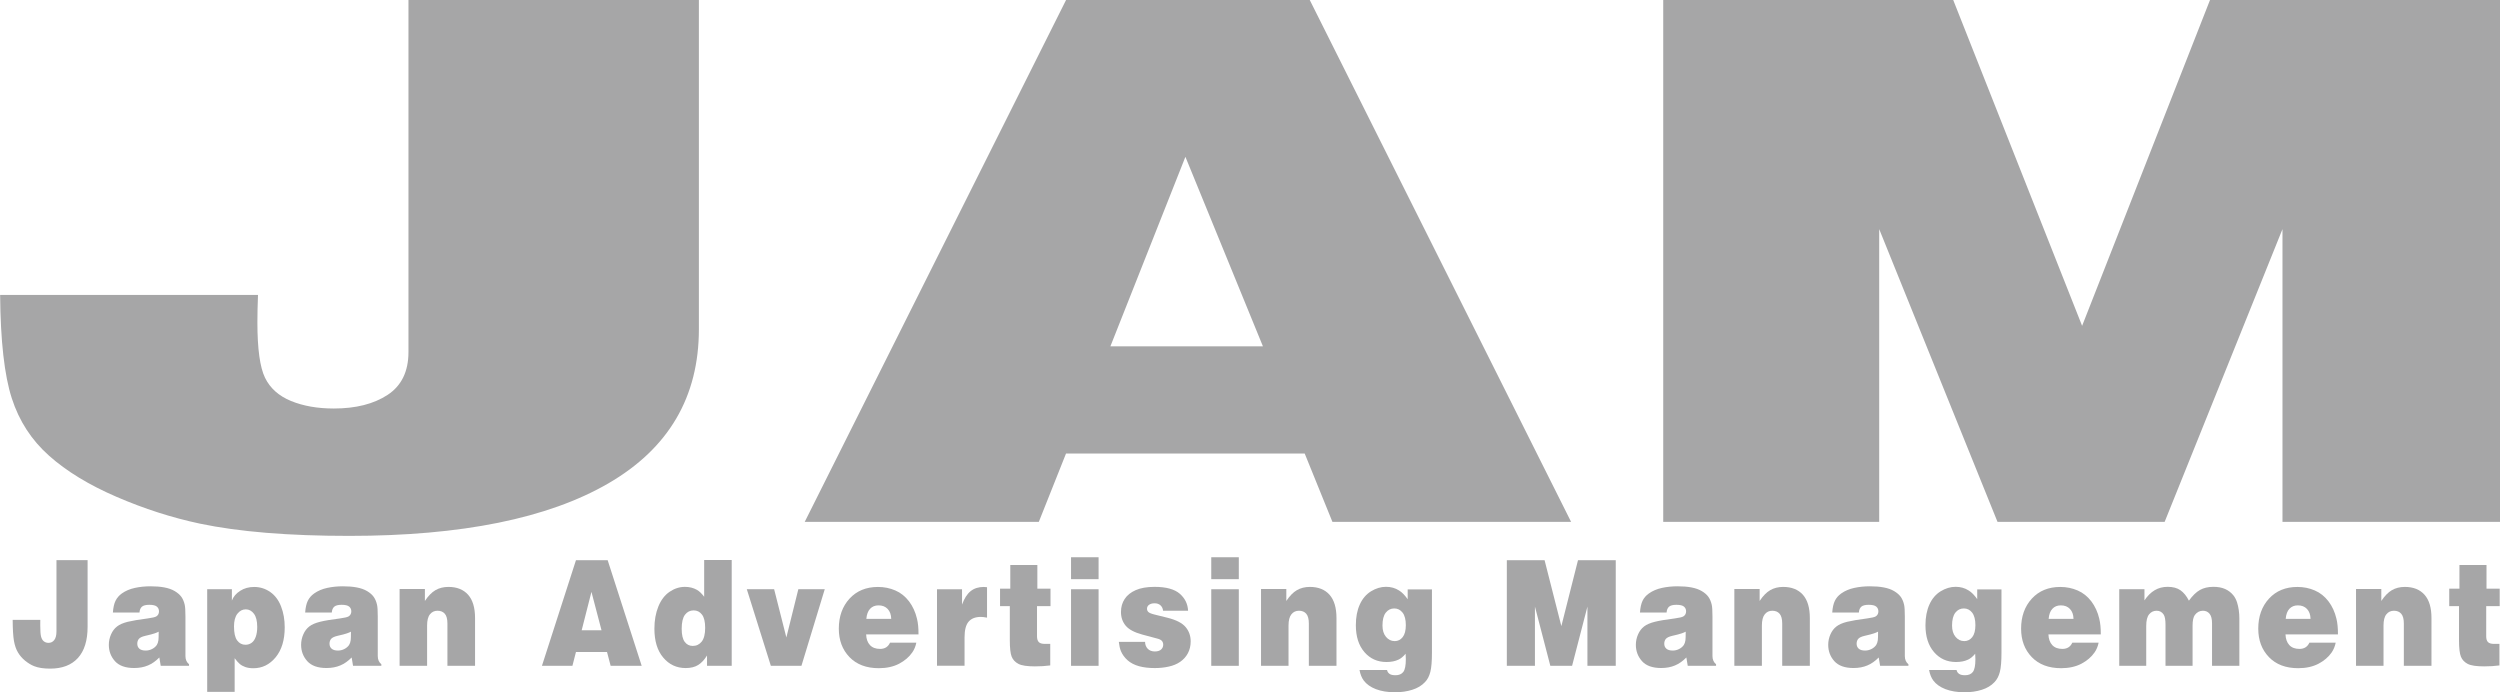 <?xml version="1.0" encoding="UTF-8"?>
<svg id="_レイヤー_2" data-name="レイヤー 2" xmlns="http://www.w3.org/2000/svg" viewBox="0 0 57.82 16.01">
  <defs>
    <style>
      .cls-1 {
        fill: #a6a6a7;
        stroke-width: 0px;
      }
    </style>
  </defs>
  <g id="_作成れいやー" data-name="作成れいやー">
    <g>
      <g>
        <path class="cls-1" d="M0,6.821h5.967c-.009.238-.014.449-.014.632,0,.615.059,1.044.177,1.285.118.241.318.42.601.536.283.116.613.174.99.174.509,0,.924-.105,1.245-.316.32-.211.481-.541.481-.99V0h6.717v7.611c0,1.569-.698,2.758-2.093,3.568-1.395.81-3.394,1.215-5.995,1.215-1.405,0-2.555-.095-3.45-.283-.65-.138-1.294-.345-1.93-.62-.636-.274-1.157-.591-1.562-.952-.405-.36-.693-.804-.862-1.33-.17-.527-.26-1.323-.269-2.387Z"/>
        <path class="cls-1" d="M18.612,12.069L24.656,0h5.636l6.044,12.069h-5.52l-.641-1.58h-5.52l-.629,1.58h-5.415ZM27.416,3.627l-1.735,4.383h3.528l-1.793-4.383Z"/>
        <path class="cls-1" d="M38.467,12.069V0h6.707l2.981,7.536,2.958-7.536h6.707v12.069h-5.031v-6.77l-2.725,6.77h-3.866l-2.736-6.77v6.77h-4.996Z"/>
      </g>
      <g>
        <path class="cls-1" d="M.293,14.336h.639c-.001.048-.001.091-.001.128,0,.124.006.212.019.26.013.049.034.085.065.109.03.023.066.035.106.035.055,0,.099-.021.133-.064.034-.043.052-.109.052-.2v-1.649h.72v1.541c0,.318-.075.558-.224.722-.149.164-.364.246-.643.246-.15,0-.274-.019-.37-.057-.07-.028-.138-.07-.207-.125-.068-.056-.124-.12-.167-.193-.044-.073-.074-.163-.093-.269-.018-.106-.028-.268-.029-.484Z"/>
        <path class="cls-1" d="M3.226,14.166h-.615c.008-.114.028-.204.061-.271s.081-.123.145-.169c.086-.061.187-.104.303-.129.116-.025.236-.037.361-.037.119,0,.226.008.32.026.095.018.175.046.24.085.066.039.116.083.152.131.035.048.062.11.079.185.011.046.017.137.017.273v.914c0,.081.028.144.083.189v.035h-.655l-.032-.192c-.081.083-.168.145-.262.184-.094.04-.201.06-.321.06-.2,0-.348-.053-.443-.158-.095-.106-.142-.232-.142-.378,0-.084.017-.165.051-.242.034-.077.08-.138.139-.183.058-.046.141-.081.247-.108.107-.026.261-.052.463-.078.105-.014.172-.03.2-.048.04-.026.06-.065.06-.116,0-.044-.016-.081-.049-.109-.033-.028-.091-.042-.175-.042-.081,0-.138.015-.171.044-.033.03-.052.074-.056.132ZM3.67,14.609c-.024.014-.056.026-.095.04-.039.014-.111.033-.217.057-.073.017-.122.041-.146.07-.025.03-.037.068-.037.112,0,.047.016.085.047.114.032.029.082.044.149.044.05,0,.099-.012.145-.035.046-.023.083-.054.11-.093.019-.03.032-.066.038-.112.004-.029.006-.095.006-.198Z"/>
        <path class="cls-1" d="M4.792,16.001v-2.374h.571v.263c.034-.09.098-.165.191-.225.093-.06.201-.09.324-.09.136,0,.26.039.371.116.111.077.195.189.251.334.057.145.085.307.085.484,0,.292-.07.522-.209.692-.139.169-.311.254-.517.254-.072,0-.134-.01-.186-.028-.052-.019-.094-.042-.127-.07-.033-.028-.073-.073-.119-.134v.778h-.637ZM5.684,14.093c-.076,0-.14.034-.193.101-.052.066-.079.165-.079.294,0,.15.024.259.074.325.049.066.112.099.19.099.053,0,.1-.014.142-.044.042-.029.074-.076.097-.14.023-.065.034-.14.034-.227,0-.136-.025-.238-.076-.306s-.114-.102-.189-.102Z"/>
        <path class="cls-1" d="M7.673,14.166h-.615c.008-.114.028-.204.061-.271s.081-.123.146-.169c.086-.061.187-.104.303-.129.116-.025.236-.037.361-.037.119,0,.226.008.321.026.095.018.175.046.24.085.066.039.116.083.151.131.035.048.062.11.079.185.011.046.017.137.017.273v.914c0,.081.028.144.083.189v.035h-.655l-.032-.192c-.081.083-.168.145-.262.184-.094.04-.201.06-.321.06-.2,0-.348-.053-.443-.158-.095-.106-.143-.232-.143-.378,0-.084.017-.165.051-.242.033-.077.08-.138.138-.183.059-.046.141-.081.248-.108s.261-.052.463-.078c.105-.014.172-.03.2-.048.04-.026.061-.065.061-.116,0-.044-.016-.081-.049-.109-.033-.028-.091-.042-.175-.042-.081,0-.138.015-.171.044-.033.03-.052.074-.056.132ZM8.117,14.609c-.024.014-.056.026-.095.04-.039.014-.111.033-.218.057-.073.017-.121.041-.146.07-.025.03-.037.068-.037.112,0,.047.016.085.048.114.032.029.082.044.149.044.051,0,.099-.012.145-.035.046-.023.083-.054.11-.093.019-.03.032-.066.038-.112.004-.029.006-.095.006-.198Z"/>
        <path class="cls-1" d="M9.242,15.399v-1.776h.585v.276c.077-.116.158-.199.243-.249.085-.05.186-.076.301-.076.196,0,.348.061.455.181s.161.3.161.538v1.106h-.639v-.979c0-.103-.02-.178-.06-.225-.04-.046-.096-.07-.169-.07-.072,0-.13.027-.174.082-.045.054-.067.141-.067.261v.93h-.637Z"/>
        <path class="cls-1" d="M12.534,15.399l.787-2.443h.733l.787,2.443h-.718l-.084-.32h-.718l-.082.32h-.705ZM13.679,13.689l-.226.888h.459l-.233-.888Z"/>
        <path class="cls-1" d="M16.286,13.802v-.85h.637v2.447h-.571v-.239c-.06.099-.129.173-.205.22-.075.047-.172.071-.288.071-.211,0-.384-.081-.52-.243-.136-.161-.204-.383-.204-.667,0-.193.031-.365.092-.515s.148-.263.259-.339c.112-.076.23-.114.355-.114.104,0,.196.023.276.068.057.032.113.087.169.161ZM16.309,14.521c0-.14-.024-.243-.074-.307-.049-.065-.113-.097-.193-.097-.082,0-.149.034-.2.101-.051.068-.076.176-.076.325,0,.139.024.24.07.302.047.063.109.094.186.094.085,0,.154-.034.207-.1.053-.067.08-.173.08-.318Z"/>
        <path class="cls-1" d="M17.272,13.627h.632l.283,1.116.277-1.116h.611l-.539,1.771h-.708l-.556-1.771Z"/>
        <path class="cls-1" d="M21.243,14.673h-1.211c.004.105.033.188.089.247.055.059.133.088.234.088.109,0,.186-.048.23-.145h.608c-.017.085-.048.16-.093.225-.073.106-.175.194-.306.263-.131.068-.288.103-.468.103-.289,0-.515-.086-.68-.257-.164-.171-.246-.39-.246-.657,0-.283.083-.515.248-.695.166-.18.385-.27.658-.27.142,0,.276.027.401.081.125.054.23.138.317.252.086.114.148.248.184.402.025.099.036.22.035.364ZM20.037,14.313h.575c-.002-.097-.029-.173-.082-.229s-.123-.083-.212-.083c-.08,0-.145.026-.194.079-.05.052-.078.13-.087.232Z"/>
        <path class="cls-1" d="M21.671,15.399v-1.771h.579v.355c.052-.143.118-.246.199-.311.081-.065.182-.097.303-.097.026,0,.052.002.076.006v.704c-.063-.012-.111-.017-.144-.017-.125,0-.219.037-.282.11-.063.073-.094.195-.094.364v.655h-.636Z"/>
        <path class="cls-1" d="M23.366,13.614v-.546h.626v.546h.304v.404h-.312v.699c0,.06.014.105.041.133.027.028.075.042.142.042h.123v.498c-.111.015-.23.022-.355.022-.18,0-.307-.019-.381-.058-.074-.039-.126-.094-.155-.164-.03-.071-.044-.2-.044-.386v-.786h-.226v-.404h.236Z"/>
        <path class="cls-1" d="M24.771,12.888h.637v.507h-.637v-.507ZM24.771,15.399v-1.771h.637v1.771h-.637Z"/>
        <path class="cls-1" d="M25.875,14.845h.608c.001.065.022.118.062.16.04.041.095.062.164.062.064,0,.112-.015.145-.045.033-.03.049-.068.049-.111,0-.033-.009-.061-.028-.085-.019-.023-.051-.041-.098-.054l-.359-.096c-.183-.05-.311-.118-.383-.205-.073-.088-.109-.193-.109-.317,0-.113.028-.213.085-.3.057-.087.142-.155.255-.205.113-.05.258-.076.437-.076.268,0,.462.054.583.159.121.106.185.237.192.393h-.578c-.005-.05-.025-.092-.059-.124-.035-.032-.08-.048-.137-.048-.059,0-.105.014-.138.042-.025.023-.038.05-.038.085,0,.028.01.052.03.073.02.021.068.041.143.06l.303.075c.2.05.339.122.417.215.078.092.117.203.117.332,0,.102-.022.194-.065.274-.043.081-.103.146-.178.198-.075.052-.164.088-.265.11-.101.023-.209.034-.322.034-.137,0-.259-.014-.365-.043-.106-.03-.194-.075-.264-.137-.07-.062-.121-.133-.155-.213-.022-.054-.038-.125-.048-.214Z"/>
        <path class="cls-1" d="M28.014,12.888h.637v.507h-.637v-.507ZM28.014,15.399v-1.771h.637v1.771h-.637Z"/>
        <path class="cls-1" d="M29.165,15.399v-1.776h.585v.276c.077-.116.158-.199.243-.249.086-.05.186-.076.301-.076.196,0,.348.061.455.181.107.121.161.3.161.538v1.106h-.639v-.979c0-.103-.02-.178-.06-.225s-.096-.07-.169-.07c-.072,0-.13.027-.174.082-.044.054-.067.141-.067.261v.93h-.637Z"/>
        <path class="cls-1" d="M32.557,13.858v-.227h.561v1.465c0,.198-.012.345-.037.443-.025.099-.066.178-.124.237-.075.08-.172.139-.293.177-.12.038-.254.058-.4.058-.171,0-.318-.025-.442-.072-.124-.048-.218-.115-.281-.199-.047-.064-.08-.145-.098-.244h.637c.006.035.024.065.054.087.03.023.077.034.141.034.082,0,.142-.026.181-.077.039-.052.058-.149.058-.292,0-.023-.001-.066-.005-.128-.054.064-.108.11-.165.136-.077.037-.169.055-.279.055-.207,0-.377-.076-.509-.229-.132-.153-.198-.36-.198-.622,0-.185.03-.345.092-.48.061-.135.148-.236.26-.305.112-.068.227-.103.345-.103.113,0,.214.028.303.085.067.041.132.108.197.2ZM32.255,14.828c.076,0,.138-.031.186-.092.048-.061.073-.154.073-.278,0-.128-.025-.224-.075-.289-.05-.064-.114-.097-.192-.097-.081,0-.146.033-.197.098-.051.065-.076.165-.076.298,0,.109.027.196.081.261.054.065.12.098.199.098Z"/>
        <path class="cls-1" d="M34.85,15.399v-2.443h.873l.388,1.525.385-1.525h.873v2.443h-.655v-1.37l-.355,1.37h-.503l-.356-1.37v1.37h-.65Z"/>
        <path class="cls-1" d="M38.544,14.166h-.615c.008-.114.028-.204.06-.271s.081-.123.146-.169c.086-.061.187-.104.303-.129.116-.025.237-.037.361-.037.119,0,.226.008.32.026.094.018.174.046.24.085.066.039.116.083.151.131.035.048.062.11.079.185.011.046.017.137.017.273v.914c0,.081.028.144.083.189v.035h-.655l-.032-.192c-.081.083-.168.145-.262.184-.094.04-.201.06-.321.06-.2,0-.348-.053-.442-.158-.095-.106-.143-.232-.143-.378,0-.084.017-.165.051-.242.034-.077.08-.138.139-.183.059-.046.141-.081.248-.108s.261-.052.463-.078c.105-.014.172-.03.2-.048.04-.026.061-.065.061-.116,0-.044-.016-.081-.049-.109-.033-.028-.091-.042-.175-.042-.081,0-.138.015-.171.044-.033.03-.052.074-.056.132ZM38.987,14.609c-.024.014-.056.026-.095.04-.039.014-.111.033-.218.057-.073.017-.121.041-.146.07-.025.03-.037.068-.037.112,0,.047.016.085.048.114.032.029.082.044.149.044.05,0,.099-.012.145-.035.046-.023.083-.054.11-.093.019-.03.032-.066.038-.112.004-.029.006-.095.006-.198Z"/>
        <path class="cls-1" d="M40.112,15.399v-1.776h.585v.276c.076-.116.158-.199.243-.249.086-.05.186-.076.301-.076.196,0,.348.061.456.181.107.121.161.3.161.538v1.106h-.639v-.979c0-.103-.02-.178-.06-.225-.04-.046-.096-.07-.169-.07-.072,0-.13.027-.174.082-.044.054-.067.141-.067.261v.93h-.637Z"/>
        <path class="cls-1" d="M42.991,14.166h-.615c.008-.114.028-.204.061-.271s.081-.123.146-.169c.086-.061.187-.104.303-.129.116-.025.236-.037.361-.037.119,0,.226.008.32.026.095.018.175.046.24.085.066.039.116.083.152.131.035.048.062.11.079.185.011.046.017.137.017.273v.914c0,.081.028.144.083.189v.035h-.655l-.032-.192c-.081.083-.168.145-.262.184-.094.04-.201.06-.321.06-.2,0-.348-.053-.443-.158-.095-.106-.142-.232-.142-.378,0-.084.017-.165.051-.242.034-.077.08-.138.139-.183.058-.046.141-.081.247-.108.107-.026.261-.052.463-.078.105-.014.172-.03.2-.048.04-.026.06-.065.06-.116,0-.044-.016-.081-.049-.109-.033-.028-.091-.042-.175-.042-.081,0-.138.015-.171.044-.033.03-.052.074-.056.132ZM43.435,14.609c-.024.014-.056.026-.095.04-.039.014-.111.033-.217.057-.073.017-.122.041-.146.07-.025.03-.037.068-.037.112,0,.047.016.085.048.114.032.029.081.044.149.044.05,0,.099-.012.145-.035.046-.023.083-.054.11-.093.019-.03.032-.066.038-.112.004-.029.006-.095.006-.198Z"/>
        <path class="cls-1" d="M45.729,13.858v-.227h.561v1.465c0,.198-.012.345-.037.443-.025.099-.067.178-.124.237-.075.08-.172.139-.292.177-.12.038-.254.058-.4.058-.171,0-.318-.025-.442-.072-.124-.048-.218-.115-.281-.199-.047-.064-.08-.145-.098-.244h.636c.006.035.024.065.055.087.03.023.077.034.141.034.082,0,.142-.026.181-.077.039-.052.058-.149.058-.292,0-.023-.002-.066-.005-.128-.054.064-.108.11-.165.136-.077.037-.17.055-.279.055-.207,0-.376-.076-.508-.229-.132-.153-.198-.36-.198-.622,0-.185.031-.345.092-.48.061-.135.148-.236.26-.305.112-.068.227-.103.345-.103.113,0,.214.028.303.085.067.041.132.108.197.2ZM45.427,14.828c.076,0,.138-.031.187-.092.048-.061.073-.154.073-.278,0-.128-.025-.224-.075-.289-.05-.064-.114-.097-.192-.097-.081,0-.146.033-.197.098-.05.065-.076.165-.076.298,0,.109.027.196.081.261.054.065.12.098.199.098Z"/>
        <path class="cls-1" d="M48.587,14.673h-1.211c.004.105.034.188.089.247.055.059.133.088.234.088.109,0,.186-.048.23-.145h.608c-.017.085-.048.16-.093.225-.073.106-.175.194-.306.263-.131.068-.288.103-.468.103-.289,0-.515-.086-.68-.257-.164-.171-.246-.39-.246-.657,0-.283.083-.515.248-.695.166-.18.385-.27.658-.27.142,0,.276.027.401.081.125.054.23.138.317.252.086.114.148.248.184.402.024.099.036.22.035.364ZM47.381,14.313h.575c-.002-.097-.029-.173-.082-.229s-.123-.083-.212-.083c-.08,0-.145.026-.194.079-.05.052-.078.13-.087.232Z"/>
        <path class="cls-1" d="M49.597,13.627v.259c.069-.104.148-.183.236-.235.087-.052.188-.079.301-.079.121,0,.219.026.295.079.076.053.141.133.196.241.085-.117.17-.199.255-.247.085-.048.189-.073.312-.073.106,0,.198.017.274.052.077.035.14.085.191.149.034.044.062.097.082.16.035.113.053.237.053.372v1.093h-.632v-.982c0-.101-.019-.175-.057-.221-.038-.046-.089-.07-.154-.07-.075,0-.137.033-.187.099-.034.047-.052.128-.052.244v.93h-.626v-.95c0-.111-.014-.189-.041-.232-.039-.061-.094-.091-.164-.091-.072,0-.13.028-.174.083-.045.055-.067.144-.067.268v.922h-.624v-1.771h.582Z"/>
        <path class="cls-1" d="M54.07,14.673h-1.211c.004.105.034.188.089.247.055.059.133.088.234.088.109,0,.186-.048.23-.145h.608c-.017.085-.048.16-.092.225-.073.106-.175.194-.306.263-.131.068-.287.103-.468.103-.289,0-.515-.086-.679-.257-.164-.171-.246-.39-.246-.657,0-.283.083-.515.248-.695.166-.18.385-.27.658-.27.143,0,.276.027.401.081.125.054.23.138.317.252.087.114.148.248.184.402.024.099.036.22.035.364ZM52.864,14.313h.574c-.002-.097-.029-.173-.082-.229-.053-.056-.123-.083-.212-.083-.08,0-.144.026-.194.079-.049.052-.078.13-.086.232Z"/>
        <path class="cls-1" d="M54.49,15.399v-1.776h.585v.276c.077-.116.158-.199.243-.249.086-.05.186-.076.301-.076.196,0,.348.061.455.181.108.121.161.3.161.538v1.106h-.639v-.979c0-.103-.02-.178-.06-.225-.04-.046-.096-.07-.169-.07-.072,0-.13.027-.174.082-.045.054-.067.141-.067.261v.93h-.636Z"/>
        <path class="cls-1" d="M56.882,13.614v-.546h.626v.546h.305v.404h-.312v.699c0,.06.013.105.041.133.027.028.075.042.142.042h.123v.498c-.111.015-.229.022-.354.022-.18,0-.307-.019-.381-.058-.074-.039-.126-.094-.155-.164-.03-.071-.045-.2-.045-.386v-.786h-.226v-.404h.236Z"/>
      </g>
    </g>
  </g>
</svg>